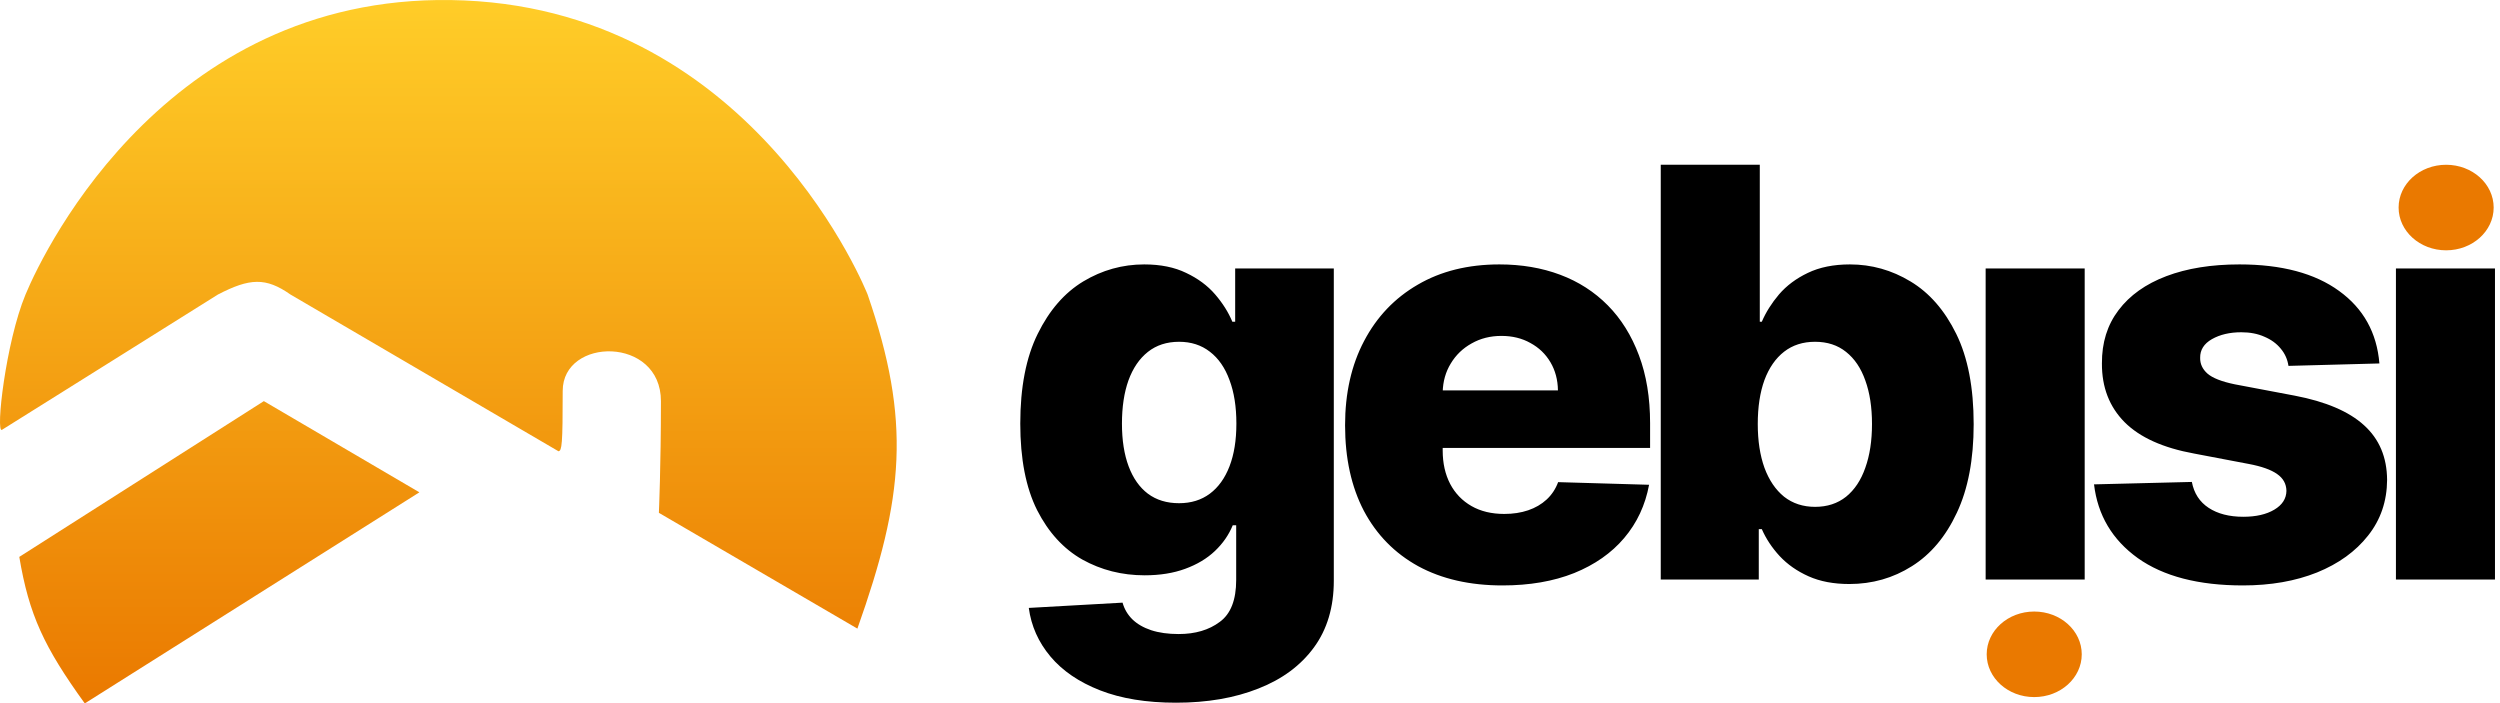 <svg width="789" height="222" viewBox="0 0 789 222" fill="none" xmlns="http://www.w3.org/2000/svg">
<path d="M371.155 221.773C361.822 221.773 353.832 220.473 347.185 217.873C340.537 215.274 335.317 211.716 331.524 207.199C327.732 202.682 325.452 197.568 324.685 191.858L354.28 190.196C354.834 192.199 355.857 193.946 357.348 195.437C358.882 196.929 360.864 198.079 363.293 198.889C365.764 199.699 368.662 200.104 371.986 200.104C377.227 200.104 381.553 198.825 384.962 196.268C388.413 193.754 390.139 189.344 390.139 183.037V165.778H389.053C387.817 168.804 385.942 171.51 383.428 173.896C380.913 176.283 377.781 178.158 374.031 179.521C370.324 180.885 366.063 181.567 361.247 181.567C354.088 181.567 347.526 179.905 341.56 176.581C335.636 173.214 330.885 168.016 327.305 160.984C323.768 153.91 322 144.812 322 133.69C322 122.227 323.832 112.788 327.497 105.374C331.162 97.916 335.956 92.398 341.879 88.818C347.845 85.239 354.259 83.449 361.119 83.449C366.276 83.449 370.686 84.344 374.351 86.133C378.058 87.881 381.105 90.139 383.492 92.909C385.878 95.679 387.689 98.555 388.925 101.538H389.82V84.727H420.949V183.293C420.949 191.602 418.861 198.612 414.685 204.322C410.509 210.033 404.67 214.358 397.17 217.298C389.67 220.281 380.999 221.773 371.155 221.773ZM372.114 158.811C375.906 158.811 379.145 157.81 381.83 155.807C384.514 153.804 386.581 150.927 388.03 147.177C389.479 143.427 390.203 138.932 390.203 133.69C390.203 128.364 389.479 123.783 388.03 119.947C386.624 116.07 384.557 113.087 381.83 110.999C379.145 108.91 375.906 107.866 372.114 107.866C368.236 107.866 364.955 108.932 362.27 111.062C359.585 113.193 357.54 116.197 356.134 120.075C354.77 123.91 354.088 128.449 354.088 133.69C354.088 138.932 354.791 143.427 356.197 147.177C357.604 150.927 359.628 153.804 362.27 155.807C364.955 157.81 368.236 158.811 372.114 158.811ZM474.171 184.763C463.901 184.763 455.037 182.739 447.58 178.69C440.165 174.599 434.455 168.783 430.449 161.24C426.486 153.655 424.505 144.642 424.505 134.202C424.505 124.06 426.507 115.196 430.513 107.611C434.519 99.983 440.165 94.06 447.452 89.841C454.739 85.58 463.326 83.449 473.212 83.449C480.201 83.449 486.593 84.535 492.388 86.709C498.184 88.882 503.191 92.099 507.409 96.361C511.628 100.622 514.909 105.885 517.253 112.149C519.597 118.371 520.769 125.508 520.769 133.562V141.361H435.435V123.207H491.685C491.642 119.883 490.854 116.922 489.32 114.322C487.786 111.723 485.677 109.699 482.992 108.25C480.35 106.758 477.303 106.013 473.851 106.013C470.357 106.013 467.225 106.801 464.455 108.378C461.685 109.912 459.49 112.021 457.871 114.706C456.252 117.348 455.4 120.352 455.314 123.719V142.192C455.314 146.197 456.103 149.713 457.679 152.739C459.256 155.721 461.493 158.044 464.391 159.706C467.289 161.368 470.74 162.199 474.746 162.199C477.516 162.199 480.03 161.815 482.289 161.048C484.547 160.281 486.486 159.152 488.106 157.66C489.725 156.169 490.939 154.337 491.749 152.163L520.449 152.994C519.256 159.429 516.635 165.033 512.587 169.805C508.581 174.535 503.319 178.221 496.799 180.864C490.279 183.463 482.736 184.763 474.171 184.763ZM524.133 182.909V52H555.39V101.538H556.029C557.308 98.555 559.119 95.679 561.463 92.909C563.849 90.139 566.874 87.881 570.539 86.133C574.247 84.344 578.678 83.449 583.835 83.449C590.653 83.449 597.024 85.239 602.947 88.818C608.913 92.398 613.728 97.916 617.393 105.374C621.058 112.831 622.89 122.334 622.89 133.882C622.89 145.004 621.122 154.315 617.585 161.815C614.09 169.315 609.36 174.94 603.394 178.69C597.471 182.44 590.887 184.315 583.643 184.315C578.7 184.315 574.417 183.506 570.795 181.886C567.173 180.267 564.126 178.136 561.654 175.494C559.225 172.852 557.35 170.018 556.029 166.993H555.07V182.909H524.133ZM554.751 133.818C554.751 139.102 555.454 143.704 556.86 147.625C558.309 151.545 560.376 154.592 563.061 156.766C565.788 158.896 569.048 159.962 572.84 159.962C576.676 159.962 579.936 158.896 582.62 156.766C585.305 154.592 587.329 151.545 588.693 147.625C590.099 143.704 590.802 139.102 590.802 133.818C590.802 128.534 590.099 123.953 588.693 120.075C587.329 116.197 585.305 113.193 582.62 111.062C579.978 108.932 576.718 107.866 572.84 107.866C569.005 107.866 565.745 108.91 563.061 110.999C560.376 113.087 558.309 116.07 556.86 119.947C555.454 123.825 554.751 128.449 554.751 133.818ZM626.67 182.909V84.727H657.927V182.909H626.67ZM750.939 114.706L722.239 115.473C721.941 113.428 721.131 111.616 719.81 110.04C718.489 108.42 716.763 107.163 714.633 106.268C712.544 105.331 710.116 104.862 707.346 104.862C703.723 104.862 700.634 105.587 698.077 107.035C695.563 108.484 694.327 110.445 694.37 112.916C694.327 114.834 695.094 116.496 696.671 117.902C698.29 119.308 701.167 120.437 705.3 121.29L724.221 124.869C734.022 126.744 741.309 129.855 746.081 134.202C750.897 138.548 753.326 144.301 753.368 151.46C753.326 158.193 751.323 164.052 747.36 169.038C743.439 174.024 738.07 177.902 731.252 180.672C724.434 183.399 716.635 184.763 707.857 184.763C693.837 184.763 682.779 181.886 674.682 176.133C666.628 170.338 662.026 162.582 660.875 152.866L691.749 152.099C692.431 155.679 694.199 158.406 697.054 160.281C699.91 162.156 703.553 163.094 707.985 163.094C711.991 163.094 715.25 162.348 717.765 160.856C720.279 159.365 721.557 157.383 721.6 154.912C721.557 152.696 720.577 150.927 718.66 149.606C716.742 148.243 713.738 147.177 709.647 146.41L692.516 143.15C682.672 141.361 675.343 138.058 670.527 133.243C665.712 128.385 663.326 122.206 663.368 114.706C663.326 108.143 665.073 102.54 668.61 97.895C672.147 93.207 677.175 89.628 683.695 87.156C690.215 84.685 697.907 83.449 706.77 83.449C720.066 83.449 730.549 86.24 738.219 91.823C745.89 97.362 750.13 104.99 750.939 114.706ZM756.157 182.909V84.727H787.414V182.909H756.157Z" fill="black"/>
<ellipse cx="642" cy="206.5" rx="15" ry="13.5" fill="#EA7900"/>
<ellipse cx="772" cy="65.5" rx="15" ry="13.5" fill="#EA7900"/>
<path d="M0.623 135.651C2.691 134.393 68.761 92.961 68.761 92.961C78.805 87.751 83.881 87.48 91.689 92.961L176.263 142.422C177.328 142.239 177.589 140.358 177.589 123.361C177.589 106.364 208.591 106.041 208.591 126.595C208.591 147.15 207.945 161.847 207.945 161.847L270.594 198.391C285.345 156.865 287.588 132.92 273.823 92.961C273.823 92.961 238.938 4.167 146.588 0.144C54.237 -3.88 14.307 77.904 8.05 92.961C1.793 108.018 -1.446 136.909 0.623 135.651Z" fill="url(#paint0_linear_10_30)"/>
<path d="M6.089 175.753L83.27 126.595L132.356 155.378L26.757 222C13.901 204.181 9.158 194.065 6.089 175.753Z" fill="url(#paint1_linear_10_30)"/>
<defs>
<linearGradient id="paint0_linear_10_30" x1="142.839" y1="0" x2="142.839" y2="222" gradientUnits="userSpaceOnUse">
<stop stop-color="#FFCD28"/>
<stop offset="1" stop-color="#EA7900"/>
</linearGradient>
<linearGradient id="paint1_linear_10_30" x1="142.839" y1="0" x2="142.839" y2="222" gradientUnits="userSpaceOnUse">
<stop stop-color="#FFCD28"/>
<stop offset="1" stop-color="#EA7900"/>
</linearGradient>
</defs>
</svg>
